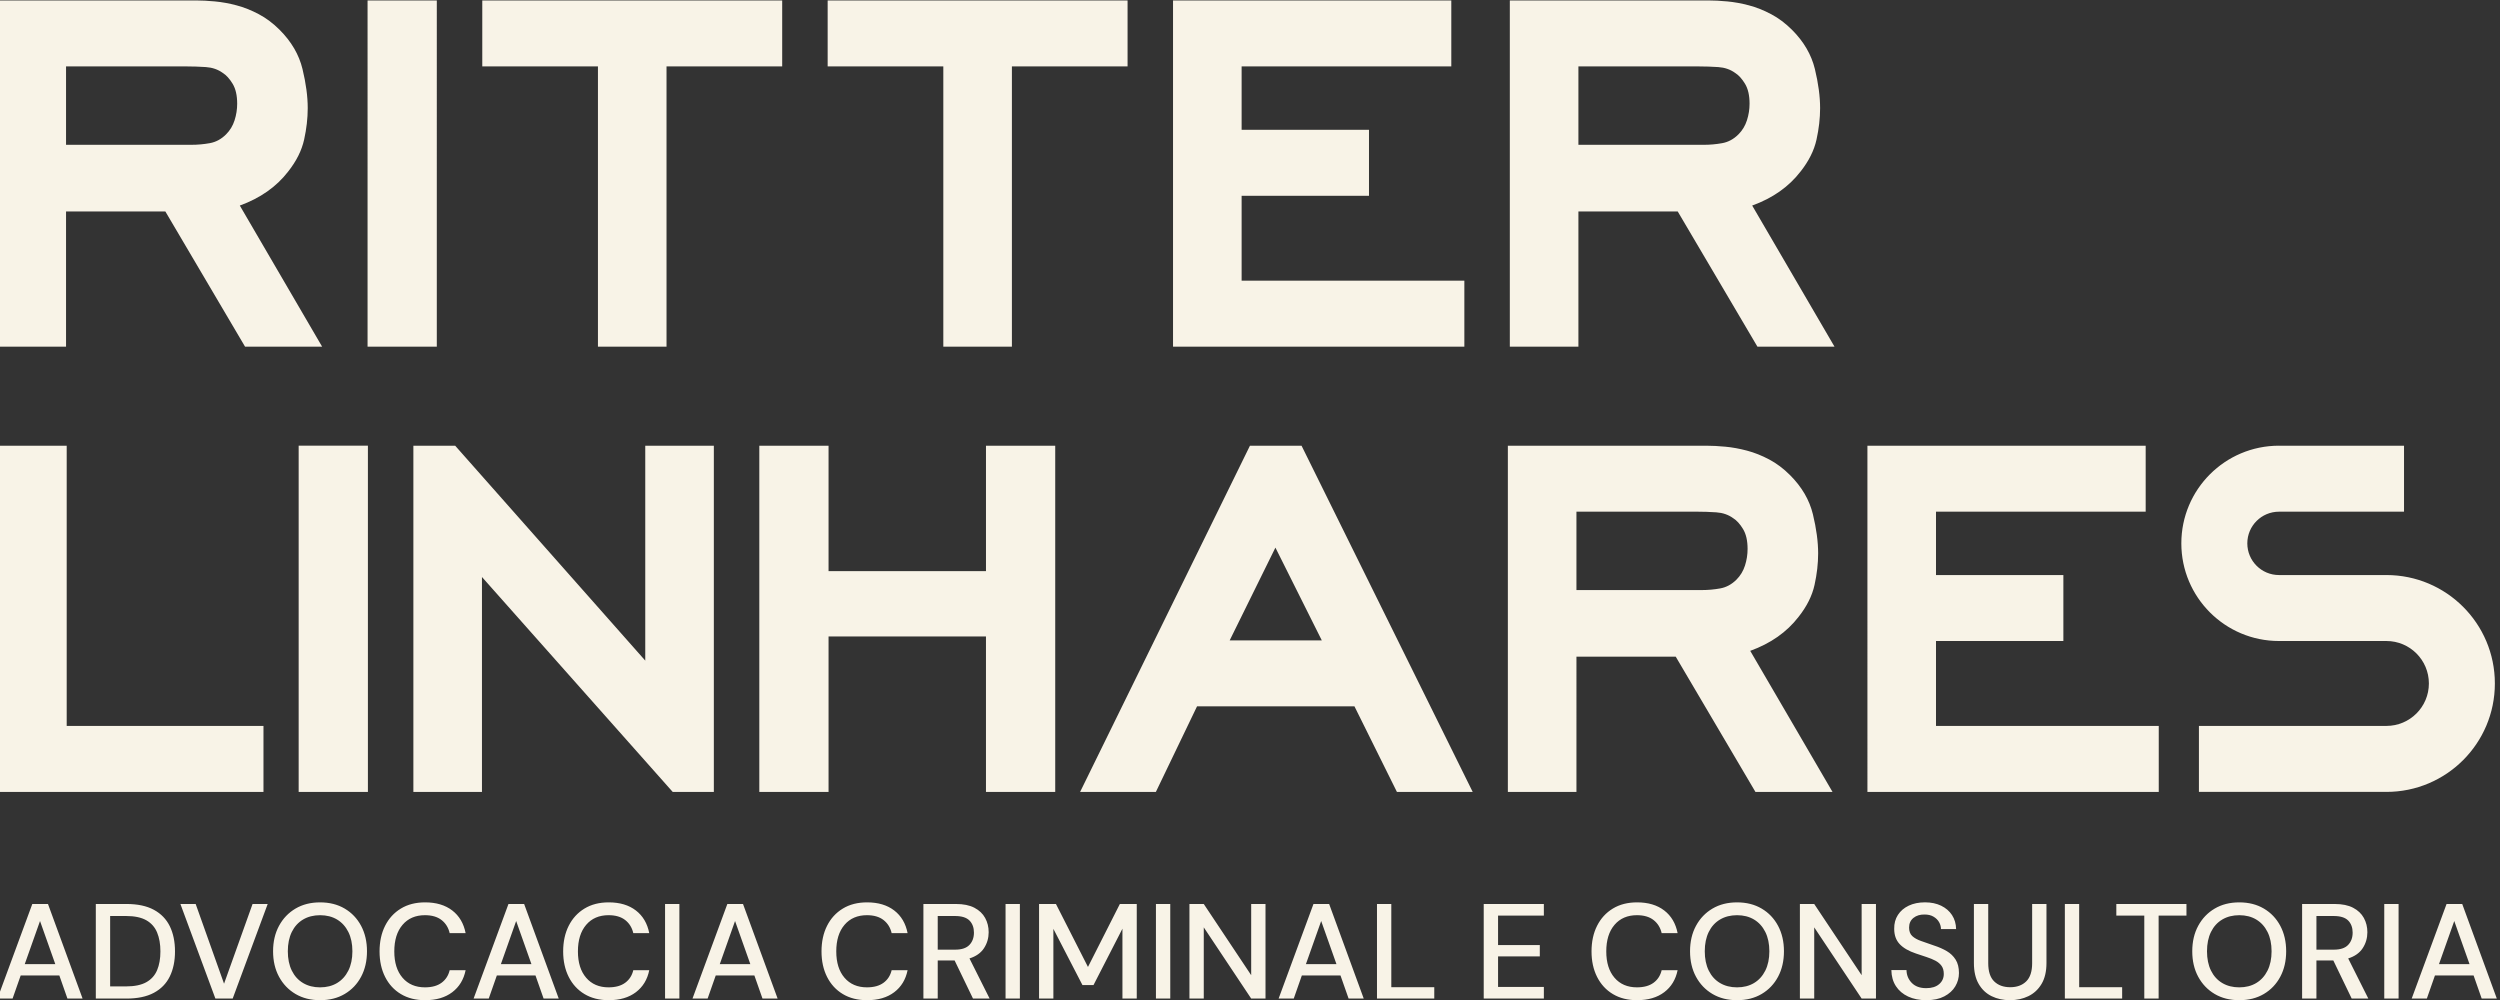 <svg xmlns:dc="http://purl.org/dc/elements/1.1/" xmlns:cc="http://creativecommons.org/ns#" xmlns:rdf="http://www.w3.org/1999/02/22-rdf-syntax-ns#" xmlns:svg="http://www.w3.org/2000/svg" xmlns="http://www.w3.org/2000/svg" viewBox="0 0 264.567 105.827" height="105.827" width="264.567" xml:space="preserve" id="svg2"><rect x="0" y="0" width="264.567" height="105.827" fill="#333333" stroke="none"/><defs id="defs6"></defs><g transform="matrix(1.333,0,0,-1.333,0,105.827)" id="g10"><g id="g12"><path id="path14" style="fill:#f8f3e7;fill-opacity:1;fill-rule:nonzero;stroke:none" d="m 15.2,67.894 c 0.484,0 0.968,0.043 1.452,0.13 0.484,0.086 0.916,0.319 1.297,0.7 0.311,0.311 0.536,0.683 0.674,1.115 0.138,0.432 0.207,0.873 0.207,1.322 0,0.657 -0.121,1.184 -0.363,1.582 -0.242,0.397 -0.501,0.683 -0.778,0.856 -0.38,0.277 -0.83,0.432 -1.348,0.467 -0.519,0.034 -1.037,0.052 -1.556,0.052 H 5.243 V 67.894 Z M 180.929,44.005 h 9.926 v -5.238 h -9.926 c -1.389,0 -2.515,-1.126 -2.515,-2.515 0,-1.389 1.126,-2.515 2.515,-2.515 h 8.529 3e-4 c 4.755,0 8.609,-3.854 8.609,-8.608 0,-4.754 -3.854,-8.608 -8.609,-8.608 h -3e-4 -14.886 v 5.238 h 14.886 v 3e-4 c 1.862,0 3.371,1.509 3.371,3.37 0,1.862 -1.509,3.371 -3.371,3.371 h -8.529 c -4.282,0 -7.753,3.471 -7.753,7.753 0,4.282 3.471,7.753 7.753,7.753 z m -32.675,3e-4 h 22.091 v -5.238 h -16.646 v -5.03 h 10.112 v -5.238 h -10.112 v -6.742 h 17.684 V 16.52 H 148.255 Z M 135.111,32.545 c 0.484,0 0.968,0.043 1.452,0.13 0.484,0.086 0.916,0.32 1.297,0.7 0.311,0.311 0.536,0.683 0.674,1.115 0.138,0.432 0.207,0.873 0.207,1.322 0,0.657 -0.121,1.184 -0.363,1.582 -0.242,0.398 -0.501,0.683 -0.778,0.856 -0.38,0.277 -0.829,0.432 -1.348,0.467 -0.519,0.034 -1.038,0.052 -1.556,0.052 h -9.542 v -6.223 z m -2.074,-5.29 h -7.883 V 16.52 h -5.445 v 27.485 h 15.765 c 0.45,0 0.951,-0.026 1.504,-0.078 0.553,-0.052 1.124,-0.156 1.712,-0.312 0.588,-0.155 1.175,-0.389 1.763,-0.7 0.588,-0.311 1.141,-0.726 1.659,-1.245 0.933,-0.933 1.539,-1.97 1.815,-3.111 0.276,-1.141 0.415,-2.178 0.415,-3.112 0,-0.795 -0.095,-1.625 -0.285,-2.489 -0.19,-0.865 -0.613,-1.712 -1.27,-2.541 -0.933,-1.21 -2.213,-2.109 -3.837,-2.697 l 6.534,-11.201 h -6.119 z m -35.412,1.296 h 7.312 l -3.682,7.364 z m 9.905,-5.238 h -12.498 l -3.267,-6.793 h -6.015 l 13.483,27.485 h 4.097 l 13.587,-27.485 H 110.901 Z M 78.276,28.863 H 65.779 V 16.52 h -5.497 v 27.485 h 5.497 v -9.957 h 12.498 v 9.957 h 5.497 V 16.52 H 78.276 Z M 38.263,33.582 V 16.52 h -5.445 v 27.485 h 3.319 L 51.227,26.944 v 17.061 h 5.445 V 16.52 H 53.406 Z M 23.711,44.006 h 5.497 V 16.52 h -5.497 z m -23.913,-6e-4 H 5.295 V 21.758 H 20.917 V 16.52 H -0.202 Z m 135.469,23.888 c 0.484,0 0.968,0.043 1.452,0.13 0.484,0.086 0.916,0.319 1.297,0.7 0.311,0.311 0.536,0.683 0.674,1.115 0.138,0.432 0.208,0.873 0.208,1.322 0,0.657 -0.121,1.184 -0.363,1.582 -0.242,0.397 -0.501,0.683 -0.778,0.856 -0.38,0.277 -0.83,0.432 -1.348,0.467 -0.519,0.034 -1.037,0.052 -1.556,0.052 H 125.31 v -6.223 z m -2.074,-5.289 H 125.31 V 51.87 h -5.445 v 27.485 h 15.765 c 0.45,0 0.951,-0.026 1.504,-0.078 0.553,-0.052 1.124,-0.156 1.711,-0.311 0.588,-0.156 1.175,-0.389 1.763,-0.7 0.588,-0.311 1.141,-0.726 1.66,-1.244 0.933,-0.933 1.538,-1.971 1.815,-3.111 0.276,-1.141 0.415,-2.178 0.415,-3.112 0,-0.795 -0.095,-1.625 -0.285,-2.489 -0.19,-0.865 -0.613,-1.711 -1.27,-2.541 -0.933,-1.21 -2.213,-2.109 -3.837,-2.697 l 6.534,-11.201 h -6.119 z m -40.066,16.75 h 22.092 V 74.117 H 98.572 v -5.03 h 10.112 V 63.848 H 98.572 v -6.741 h 17.683 V 51.87 H 93.127 Z M 80.335,51.87 h -5.445 v 22.247 h -9.182 v 5.238 h 23.81 v -5.238 h -9.183 z m -27.419,0 h -5.445 v 22.247 h -9.183 v 5.238 H 62.098 V 74.117 H 52.915 Z M 29.181,79.355 h 5.497 V 51.87 h -5.497 z M 13.126,62.604 H 5.243 V 51.87 h -5.445 v 27.485 h 15.765 c 0.449,0 0.951,-0.026 1.504,-0.078 0.553,-0.052 1.124,-0.156 1.711,-0.311 0.588,-0.156 1.175,-0.389 1.763,-0.7 0.588,-0.311 1.141,-0.726 1.659,-1.244 0.933,-0.933 1.539,-1.971 1.815,-3.111 0.276,-1.141 0.415,-2.178 0.415,-3.112 0,-0.795 -0.095,-1.625 -0.285,-2.489 -0.19,-0.865 -0.614,-1.711 -1.27,-2.541 -0.933,-1.21 -2.213,-2.109 -3.837,-2.697 l 6.534,-11.201 h -6.119 z"></path><path id="path16" style="fill:#f8f3e7;fill-opacity:1;fill-rule:nonzero;stroke:none" d="M -0.202,0.114 2.565,7.623 H 3.809 L 6.556,0.114 H 5.354 L 4.711,1.948 H 1.643 L 0.999,0.114 Z M 1.965,2.849 H 4.389 L 3.177,6.271 Z M 7.607,0.114 v 7.509 h 2.435 c 0.88,0 1.604,-0.154 2.172,-0.461 0.568,-0.307 0.99,-0.742 1.266,-1.303 0.275,-0.561 0.413,-1.228 0.413,-2.001 0,-0.765 -0.138,-1.428 -0.413,-1.99 C 13.205,1.306 12.783,0.874 12.214,0.57 11.646,0.266 10.922,0.114 10.042,0.114 Z M 8.744,1.079 h 1.255 c 0.679,0 1.218,0.111 1.615,0.333 0.397,0.222 0.683,0.54 0.858,0.955 0.175,0.415 0.263,0.912 0.263,1.491 0,0.579 -0.088,1.08 -0.263,1.502 -0.175,0.422 -0.461,0.746 -0.858,0.971 -0.397,0.225 -0.935,0.338 -1.615,0.338 H 8.744 Z M 17.1,0.114 14.322,7.623 h 1.212 l 2.253,-6.329 2.264,6.329 h 1.201 L 18.473,0.114 Z m 8.313,-0.129 c -0.744,0 -1.394,0.164 -1.952,0.493 -0.558,0.329 -0.994,0.785 -1.309,1.368 -0.315,0.583 -0.472,1.257 -0.472,2.022 0,0.765 0.157,1.439 0.472,2.022 0.315,0.583 0.751,1.039 1.309,1.368 0.558,0.329 1.208,0.493 1.952,0.493 0.744,0 1.394,-0.164 1.952,-0.493 0.558,-0.329 0.992,-0.785 1.303,-1.368 0.311,-0.583 0.467,-1.257 0.467,-2.022 0,-0.765 -0.156,-1.439 -0.467,-2.022 C 28.358,1.264 27.924,0.808 27.366,0.479 26.808,0.15 26.157,-0.015 25.414,-0.015 Z m 0,1.019 c 0.515,0 0.964,0.115 1.346,0.343 0.383,0.229 0.681,0.558 0.896,0.987 0.214,0.429 0.322,0.94 0.322,1.534 0,0.594 -0.107,1.105 -0.322,1.534 -0.215,0.429 -0.513,0.758 -0.896,0.987 -0.382,0.228 -0.831,0.343 -1.346,0.343 -0.515,0 -0.965,-0.115 -1.351,-0.343 C 23.676,6.16 23.377,5.831 23.166,5.403 22.956,4.973 22.85,4.462 22.85,3.868 c 0,-0.594 0.105,-1.105 0.316,-1.534 0.211,-0.429 0.51,-0.758 0.896,-0.987 0.386,-0.229 0.837,-0.343 1.351,-0.343 z m 8.335,-1.019 c -0.744,0 -1.385,0.163 -1.925,0.488 -0.54,0.325 -0.956,0.779 -1.25,1.362 -0.293,0.583 -0.44,1.257 -0.44,2.022 0,0.772 0.147,1.45 0.44,2.033 0.293,0.583 0.71,1.039 1.25,1.368 0.54,0.329 1.182,0.493 1.925,0.493 0.88,0 1.598,-0.214 2.156,-0.643 0.558,-0.429 0.912,-1.03 1.062,-1.802 h -1.266 c -0.1,0.436 -0.315,0.783 -0.643,1.041 -0.329,0.257 -0.769,0.386 -1.319,0.386 -0.751,0 -1.345,-0.256 -1.781,-0.767 -0.436,-0.511 -0.654,-1.214 -0.654,-2.108 0,-0.887 0.218,-1.584 0.654,-2.092 0.436,-0.508 1.03,-0.762 1.781,-0.762 0.551,0 0.99,0.122 1.319,0.365 0.329,0.243 0.543,0.576 0.643,0.998 h 1.266 C 36.816,1.623 36.462,1.04 35.904,0.618 35.347,0.196 34.628,-0.015 33.748,-0.015 Z m 3.851,0.129 2.768,7.509 h 1.244 L 44.357,0.114 H 43.156 L 42.512,1.948 H 39.444 L 38.801,0.114 Z m 2.167,2.735 h 2.424 l -1.212,3.422 z m 8.56,-2.864 c -0.744,0 -1.386,0.163 -1.926,0.488 -0.54,0.325 -0.956,0.779 -1.25,1.362 -0.293,0.583 -0.44,1.257 -0.44,2.022 0,0.772 0.147,1.45 0.44,2.033 0.293,0.583 0.71,1.039 1.25,1.368 0.54,0.329 1.182,0.493 1.926,0.493 0.88,0 1.598,-0.214 2.156,-0.643 0.558,-0.429 0.912,-1.03 1.062,-1.802 h -1.266 c -0.1,0.436 -0.315,0.783 -0.643,1.041 -0.329,0.257 -0.769,0.386 -1.319,0.386 -0.751,0 -1.345,-0.256 -1.781,-0.767 -0.436,-0.511 -0.654,-1.214 -0.654,-2.108 0,-0.887 0.218,-1.584 0.654,-2.092 0.436,-0.508 1.03,-0.762 1.781,-0.762 0.551,0 0.99,0.122 1.319,0.365 0.329,0.243 0.543,0.576 0.643,0.998 h 1.266 C 51.394,1.623 51.04,1.04 50.482,0.618 49.924,0.196 49.206,-0.015 48.326,-0.015 Z m 4.473,0.129 v 7.509 h 1.137 V 0.114 Z m 2.178,0 2.767,7.509 h 1.244 L 61.735,0.114 H 60.534 L 59.89,1.948 H 56.822 L 56.178,0.114 Z m 2.167,2.735 h 2.424 L 58.356,6.271 Z M 68.836,-0.015 c -0.744,0 -1.386,0.163 -1.926,0.488 -0.54,0.325 -0.956,0.779 -1.25,1.362 -0.293,0.583 -0.44,1.257 -0.44,2.022 0,0.772 0.147,1.45 0.44,2.033 0.293,0.583 0.71,1.039 1.25,1.368 0.54,0.329 1.182,0.493 1.926,0.493 0.88,0 1.598,-0.214 2.156,-0.643 0.558,-0.429 0.912,-1.03 1.062,-1.802 h -1.266 c -0.1,0.436 -0.315,0.783 -0.643,1.041 -0.329,0.257 -0.769,0.386 -1.319,0.386 -0.751,0 -1.345,-0.256 -1.781,-0.767 -0.436,-0.511 -0.654,-1.214 -0.654,-2.108 0,-0.887 0.218,-1.584 0.654,-2.092 0.436,-0.508 1.03,-0.762 1.781,-0.762 0.551,0 0.99,0.122 1.319,0.365 0.329,0.243 0.543,0.576 0.643,0.998 h 1.266 C 71.904,1.623 71.55,1.04 70.992,0.618 70.434,0.196 69.716,-0.015 68.836,-0.015 Z m 4.473,0.129 v 7.509 h 2.585 c 0.594,0 1.082,-0.1 1.464,-0.3 C 77.741,7.122 78.025,6.853 78.211,6.513 78.397,6.173 78.49,5.796 78.49,5.381 78.49,4.916 78.367,4.494 78.12,4.115 77.873,3.736 77.489,3.465 76.967,3.3 L 78.565,0.114 h -1.319 l -1.459,3.025 H 74.446 V 0.114 Z m 1.137,3.883 h 1.384 c 0.515,0 0.892,0.125 1.132,0.376 0.239,0.25 0.359,0.576 0.359,0.976 0,0.4 -0.118,0.72 -0.354,0.96 -0.236,0.239 -0.619,0.359 -1.148,0.359 H 74.446 Z M 79.831,0.114 v 7.509 h 1.137 V 0.114 Z m 2.66,0 v 7.509 h 1.341 l 2.542,-4.999 2.532,4.999 h 1.341 V 0.114 h -1.137 V 5.66 L 86.814,1.187 H 85.935 L 83.628,5.649 V 0.114 Z m 9.279,0 v 7.509 h 1.137 V 0.114 Z m 2.66,0 v 7.509 h 1.137 l 3.765,-5.653 v 5.653 h 1.137 V 0.114 h -1.137 L 95.567,5.767 V 0.114 Z m 7.08,0 2.767,7.509 h 1.244 l 2.746,-7.509 h -1.201 l -0.644,1.834 h -3.068 L 102.711,0.114 Z m 2.167,2.735 h 2.424 l -1.212,3.422 z m 5.642,-2.735 v 7.509 h 1.137 V 1.015 h 3.411 V 0.114 Z m 8.474,0 v 7.509 h 4.774 V 6.7 h -3.636 V 4.362 h 3.314 V 3.461 h -3.314 V 1.037 h 3.636 V 0.114 Z m 12.175,-0.129 c -0.744,0 -1.386,0.163 -1.926,0.488 -0.54,0.325 -0.956,0.779 -1.25,1.362 -0.293,0.583 -0.44,1.257 -0.44,2.022 0,0.772 0.147,1.45 0.44,2.033 0.293,0.583 0.71,1.039 1.25,1.368 0.54,0.329 1.182,0.493 1.926,0.493 0.88,0 1.598,-0.214 2.156,-0.643 0.558,-0.429 0.912,-1.03 1.062,-1.802 h -1.266 c -0.1,0.436 -0.315,0.783 -0.643,1.041 -0.329,0.257 -0.769,0.386 -1.32,0.386 -0.751,0 -1.344,-0.256 -1.781,-0.767 -0.436,-0.511 -0.654,-1.214 -0.654,-2.108 0,-0.887 0.218,-1.584 0.654,-2.092 0.436,-0.508 1.03,-0.762 1.781,-0.762 0.551,0 0.991,0.122 1.32,0.365 0.329,0.243 0.543,0.576 0.643,0.998 h 1.266 c -0.15,-0.744 -0.504,-1.326 -1.062,-1.748 -0.558,-0.422 -1.276,-0.633 -2.156,-0.633 z m 7.938,0 c -0.744,0 -1.395,0.164 -1.952,0.493 -0.558,0.329 -0.994,0.785 -1.309,1.368 -0.315,0.583 -0.472,1.257 -0.472,2.022 0,0.765 0.157,1.439 0.472,2.022 0.315,0.583 0.751,1.039 1.309,1.368 0.557,0.329 1.208,0.493 1.952,0.493 0.744,0 1.394,-0.164 1.952,-0.493 0.558,-0.329 0.992,-0.785 1.303,-1.368 0.311,-0.583 0.467,-1.257 0.467,-2.022 0,-0.765 -0.156,-1.439 -0.467,-2.022 -0.311,-0.583 -0.746,-1.039 -1.303,-1.368 -0.558,-0.329 -1.208,-0.493 -1.952,-0.493 z m 0,1.019 c 0.515,0 0.964,0.115 1.346,0.343 0.383,0.229 0.681,0.558 0.896,0.987 0.215,0.429 0.322,0.94 0.322,1.534 0,0.594 -0.107,1.105 -0.322,1.534 -0.215,0.429 -0.513,0.758 -0.896,0.987 -0.383,0.228 -0.831,0.343 -1.346,0.343 -0.515,0 -0.966,-0.115 -1.352,-0.343 -0.386,-0.229 -0.685,-0.558 -0.896,-0.987 -0.211,-0.429 -0.316,-0.941 -0.316,-1.534 0,-0.594 0.105,-1.105 0.316,-1.534 0.211,-0.429 0.509,-0.758 0.896,-0.987 0.386,-0.229 0.837,-0.343 1.352,-0.343 z m 4.988,-0.89 v 7.509 h 1.137 l 3.765,-5.653 v 5.653 h 1.137 V 0.114 h -1.137 l -3.765,5.653 V 0.114 Z m 10.04,-0.129 c -0.551,0 -1.033,0.096 -1.448,0.29 -0.415,0.193 -0.738,0.468 -0.971,0.826 -0.232,0.357 -0.352,0.783 -0.359,1.276 h 1.201 c 0.007,-0.401 0.147,-0.74 0.418,-1.019 0.272,-0.279 0.654,-0.418 1.148,-0.418 0.436,0 0.778,0.105 1.024,0.317 0.247,0.211 0.37,0.481 0.37,0.81 0,0.264 -0.059,0.479 -0.177,0.643 -0.118,0.164 -0.279,0.3 -0.483,0.408 -0.204,0.107 -0.438,0.204 -0.702,0.29 -0.265,0.086 -0.544,0.179 -0.837,0.279 -0.579,0.193 -1.014,0.443 -1.303,0.751 -0.289,0.307 -0.434,0.712 -0.434,1.212 -0.007,0.422 0.091,0.79 0.295,1.105 0.204,0.315 0.49,0.56 0.858,0.735 0.368,0.175 0.799,0.263 1.293,0.263 0.486,0 0.914,-0.089 1.282,-0.268 0.368,-0.179 0.656,-0.427 0.864,-0.746 0.207,-0.318 0.315,-0.688 0.322,-1.11 h -1.201 c 0,0.193 -0.05,0.377 -0.15,0.552 -0.1,0.175 -0.247,0.32 -0.44,0.434 -0.193,0.115 -0.429,0.172 -0.708,0.172 -0.358,0.007 -0.653,-0.083 -0.885,-0.268 -0.232,-0.186 -0.348,-0.443 -0.348,-0.772 0,-0.293 0.086,-0.518 0.257,-0.676 0.172,-0.157 0.408,-0.288 0.708,-0.391 0.3,-0.104 0.643,-0.224 1.03,-0.36 0.372,-0.121 0.705,-0.268 0.998,-0.44 0.293,-0.172 0.527,-0.397 0.703,-0.676 0.175,-0.279 0.263,-0.633 0.263,-1.062 0,-0.379 -0.097,-0.731 -0.29,-1.057 -0.193,-0.325 -0.483,-0.59 -0.869,-0.794 -0.386,-0.203 -0.862,-0.305 -1.427,-0.305 z m 6.64,0 c -0.537,0 -1.021,0.105 -1.454,0.316 -0.433,0.211 -0.776,0.535 -1.03,0.971 -0.254,0.436 -0.381,0.991 -0.381,1.663 v 4.688 h 1.137 V 2.925 c 0,-0.658 0.157,-1.141 0.472,-1.448 0.315,-0.308 0.74,-0.462 1.276,-0.462 0.529,0 0.951,0.154 1.266,0.462 0.314,0.307 0.472,0.79 0.472,1.448 v 4.698 h 1.137 V 2.935 c 0,-0.672 -0.131,-1.227 -0.392,-1.663 -0.261,-0.436 -0.611,-0.76 -1.051,-0.971 -0.44,-0.211 -0.924,-0.316 -1.453,-0.316 z m 4.355,0.129 v 7.509 h 1.137 V 1.015 h 3.411 V 0.114 Z m 6.307,0 v 6.587 h -2.22 v 0.922 h 5.567 V 6.7 h -2.21 V 0.114 Z m 7.541,-0.129 c -0.744,0 -1.394,0.164 -1.952,0.493 -0.558,0.329 -0.994,0.785 -1.309,1.368 -0.315,0.583 -0.472,1.257 -0.472,2.022 0,0.765 0.157,1.439 0.472,2.022 0.315,0.583 0.751,1.039 1.309,1.368 0.558,0.329 1.208,0.493 1.952,0.493 0.744,0 1.394,-0.164 1.952,-0.493 0.558,-0.329 0.992,-0.785 1.303,-1.368 0.311,-0.583 0.467,-1.257 0.467,-2.022 0,-0.765 -0.155,-1.439 -0.467,-2.022 -0.311,-0.583 -0.746,-1.039 -1.303,-1.368 -0.558,-0.329 -1.209,-0.493 -1.952,-0.493 z m 0,1.019 c 0.515,0 0.964,0.115 1.346,0.343 0.383,0.229 0.681,0.558 0.896,0.987 0.214,0.429 0.322,0.94 0.322,1.534 0,0.594 -0.107,1.105 -0.322,1.534 -0.215,0.429 -0.513,0.758 -0.896,0.987 -0.382,0.228 -0.831,0.343 -1.346,0.343 -0.515,0 -0.965,-0.115 -1.351,-0.343 -0.386,-0.229 -0.685,-0.558 -0.896,-0.987 -0.211,-0.429 -0.316,-0.941 -0.316,-1.534 0,-0.594 0.105,-1.105 0.316,-1.534 0.211,-0.429 0.51,-0.758 0.896,-0.987 0.386,-0.229 0.837,-0.343 1.351,-0.343 z m 4.988,-0.89 v 7.509 h 2.585 c 0.594,0 1.082,-0.1 1.464,-0.3 0.382,-0.2 0.667,-0.47 0.853,-0.81 0.186,-0.34 0.279,-0.717 0.279,-1.132 0,-0.465 -0.123,-0.887 -0.37,-1.266 -0.247,-0.379 -0.631,-0.651 -1.153,-0.815 l 1.598,-3.186 h -1.32 l -1.459,3.025 h -1.341 V 0.114 Z m 1.137,3.883 h 1.384 c 0.515,0 0.892,0.125 1.132,0.376 0.24,0.25 0.359,0.576 0.359,0.976 0,0.4 -0.118,0.72 -0.354,0.96 -0.236,0.239 -0.619,0.359 -1.148,0.359 h -1.373 z m 5.385,-3.883 v 7.509 h 1.137 V 0.114 Z m 2.178,0 2.768,7.509 h 1.244 l 2.746,-7.509 h -1.201 l -0.643,1.834 h -3.068 L 192.667,0.114 Z m 2.167,2.735 h 2.424 l -1.212,3.422 z"></path></g></g></svg>